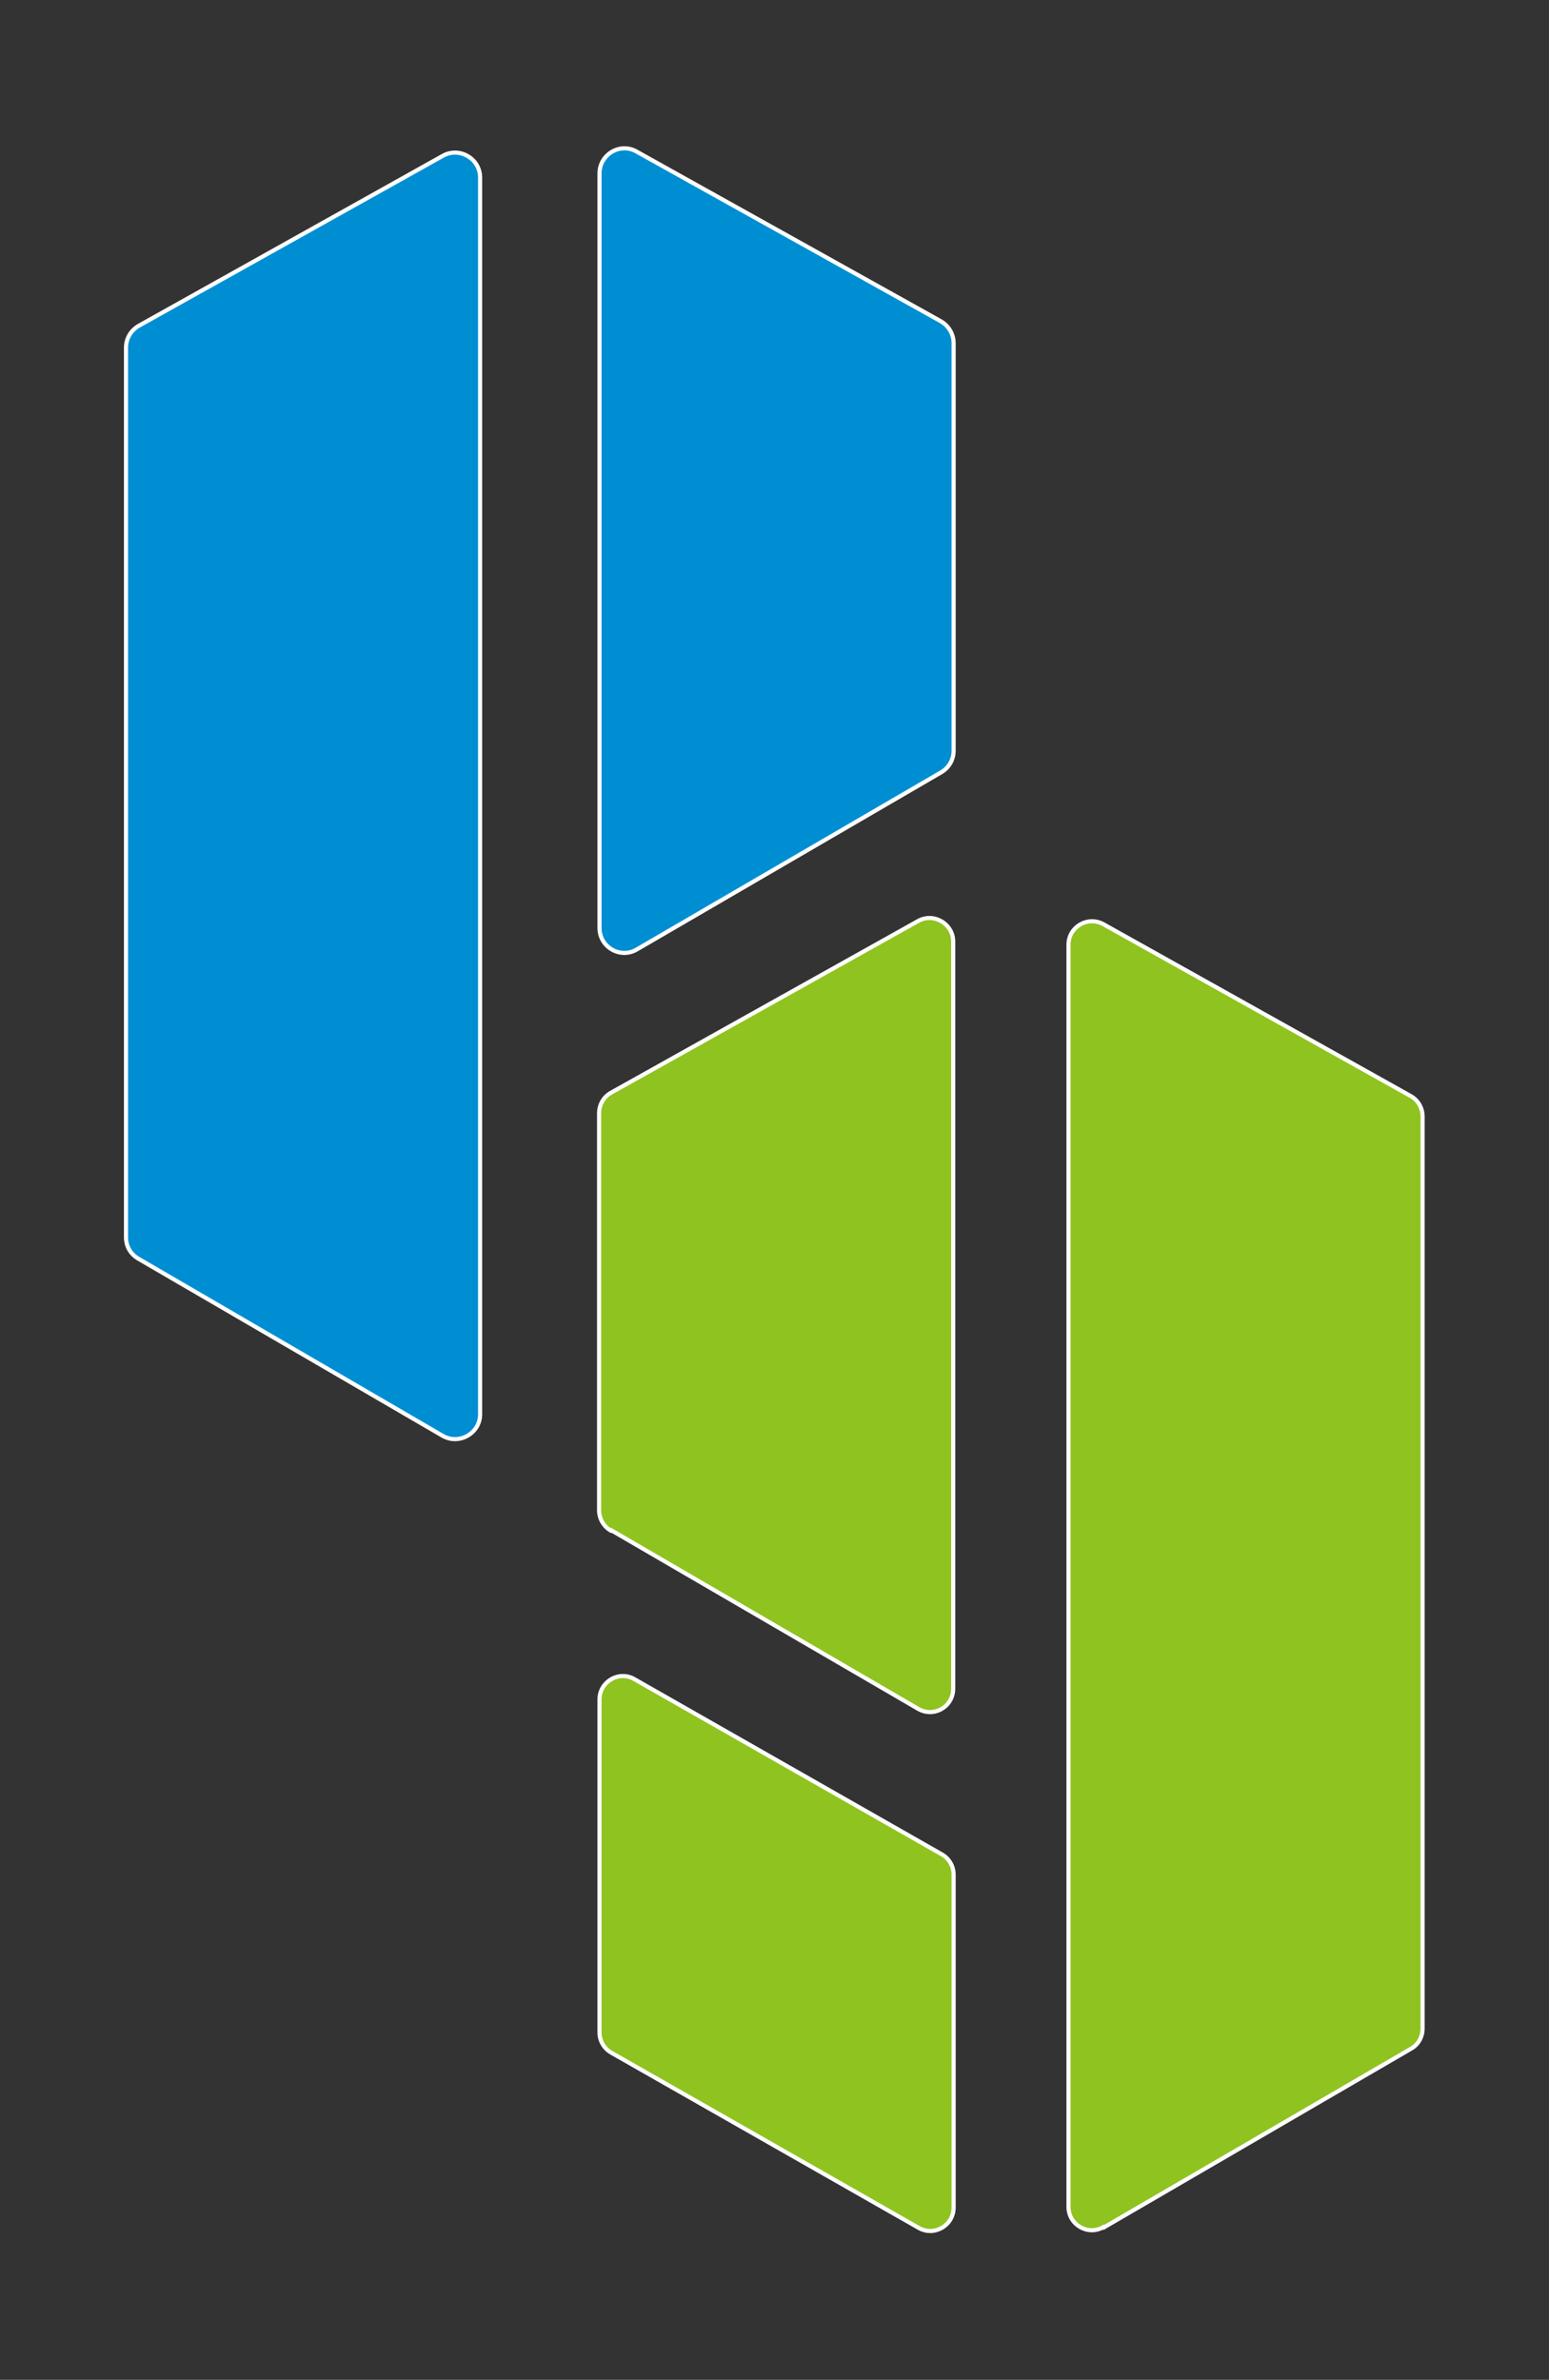 <?xml version="1.0" encoding="UTF-8"?>
<svg id="Layer_1" data-name="Layer 1" xmlns="http://www.w3.org/2000/svg" viewBox="0 0 37.62 57.78">
  <rect x="0" y="0" width="37.62" height="57.78" fill="#333333" stroke="none"/>
  <defs>
    <style>
      .cls-1 {
        fill: #8fc31f;
      }

      .cls-1, .cls-2 {
        stroke: #fff;
        stroke-miterlimit: 10;
        stroke-width: .1px;
      }

      .cls-2 {
        fill: #008ed3;
      }
    </style>
  </defs>
  <path class="cls-2" d="M3.36,30.56l7.39,4.3c.4.23.91-.06.91-.52V4.31c0-.46-.5-.75-.9-.53L3.37,7.91c-.19.11-.31.31-.31.53v21.6c0,.22.11.41.3.52Z"/>
  <path class="cls-2" d="M15.47,23.05l7.39-4.3c.19-.11.3-.31.3-.52v-9.9c0-.22-.12-.42-.31-.53l-7.39-4.12c-.4-.23-.9.07-.9.53v18.32c0,.47.51.76.91.52Z"/>
  <path class="cls-1" d="M26.81,54.08l7.46-4.34c.18-.1.28-.29.28-.49v-22.14c0-.21-.11-.4-.29-.5l-7.46-4.17c-.38-.21-.85.06-.85.5v30.64c0,.44.48.71.85.49Z"/>
  <path class="cls-1" d="M14.84,37.15l7.46,4.34c.38.22.85-.05.85-.49v-18.14c0-.43-.47-.71-.85-.5l-7.46,4.17c-.18.1-.29.29-.29.5v9.64c0,.2.11.39.28.49Z"/>
  <path class="cls-1" d="M14.85,49.84l7.46,4.25c.38.22.85-.06.85-.49v-8.09c0-.2-.11-.39-.29-.49l-7.46-4.25c-.38-.22-.85.06-.85.49v8.09c0,.2.11.39.29.49Z"/>
</svg>